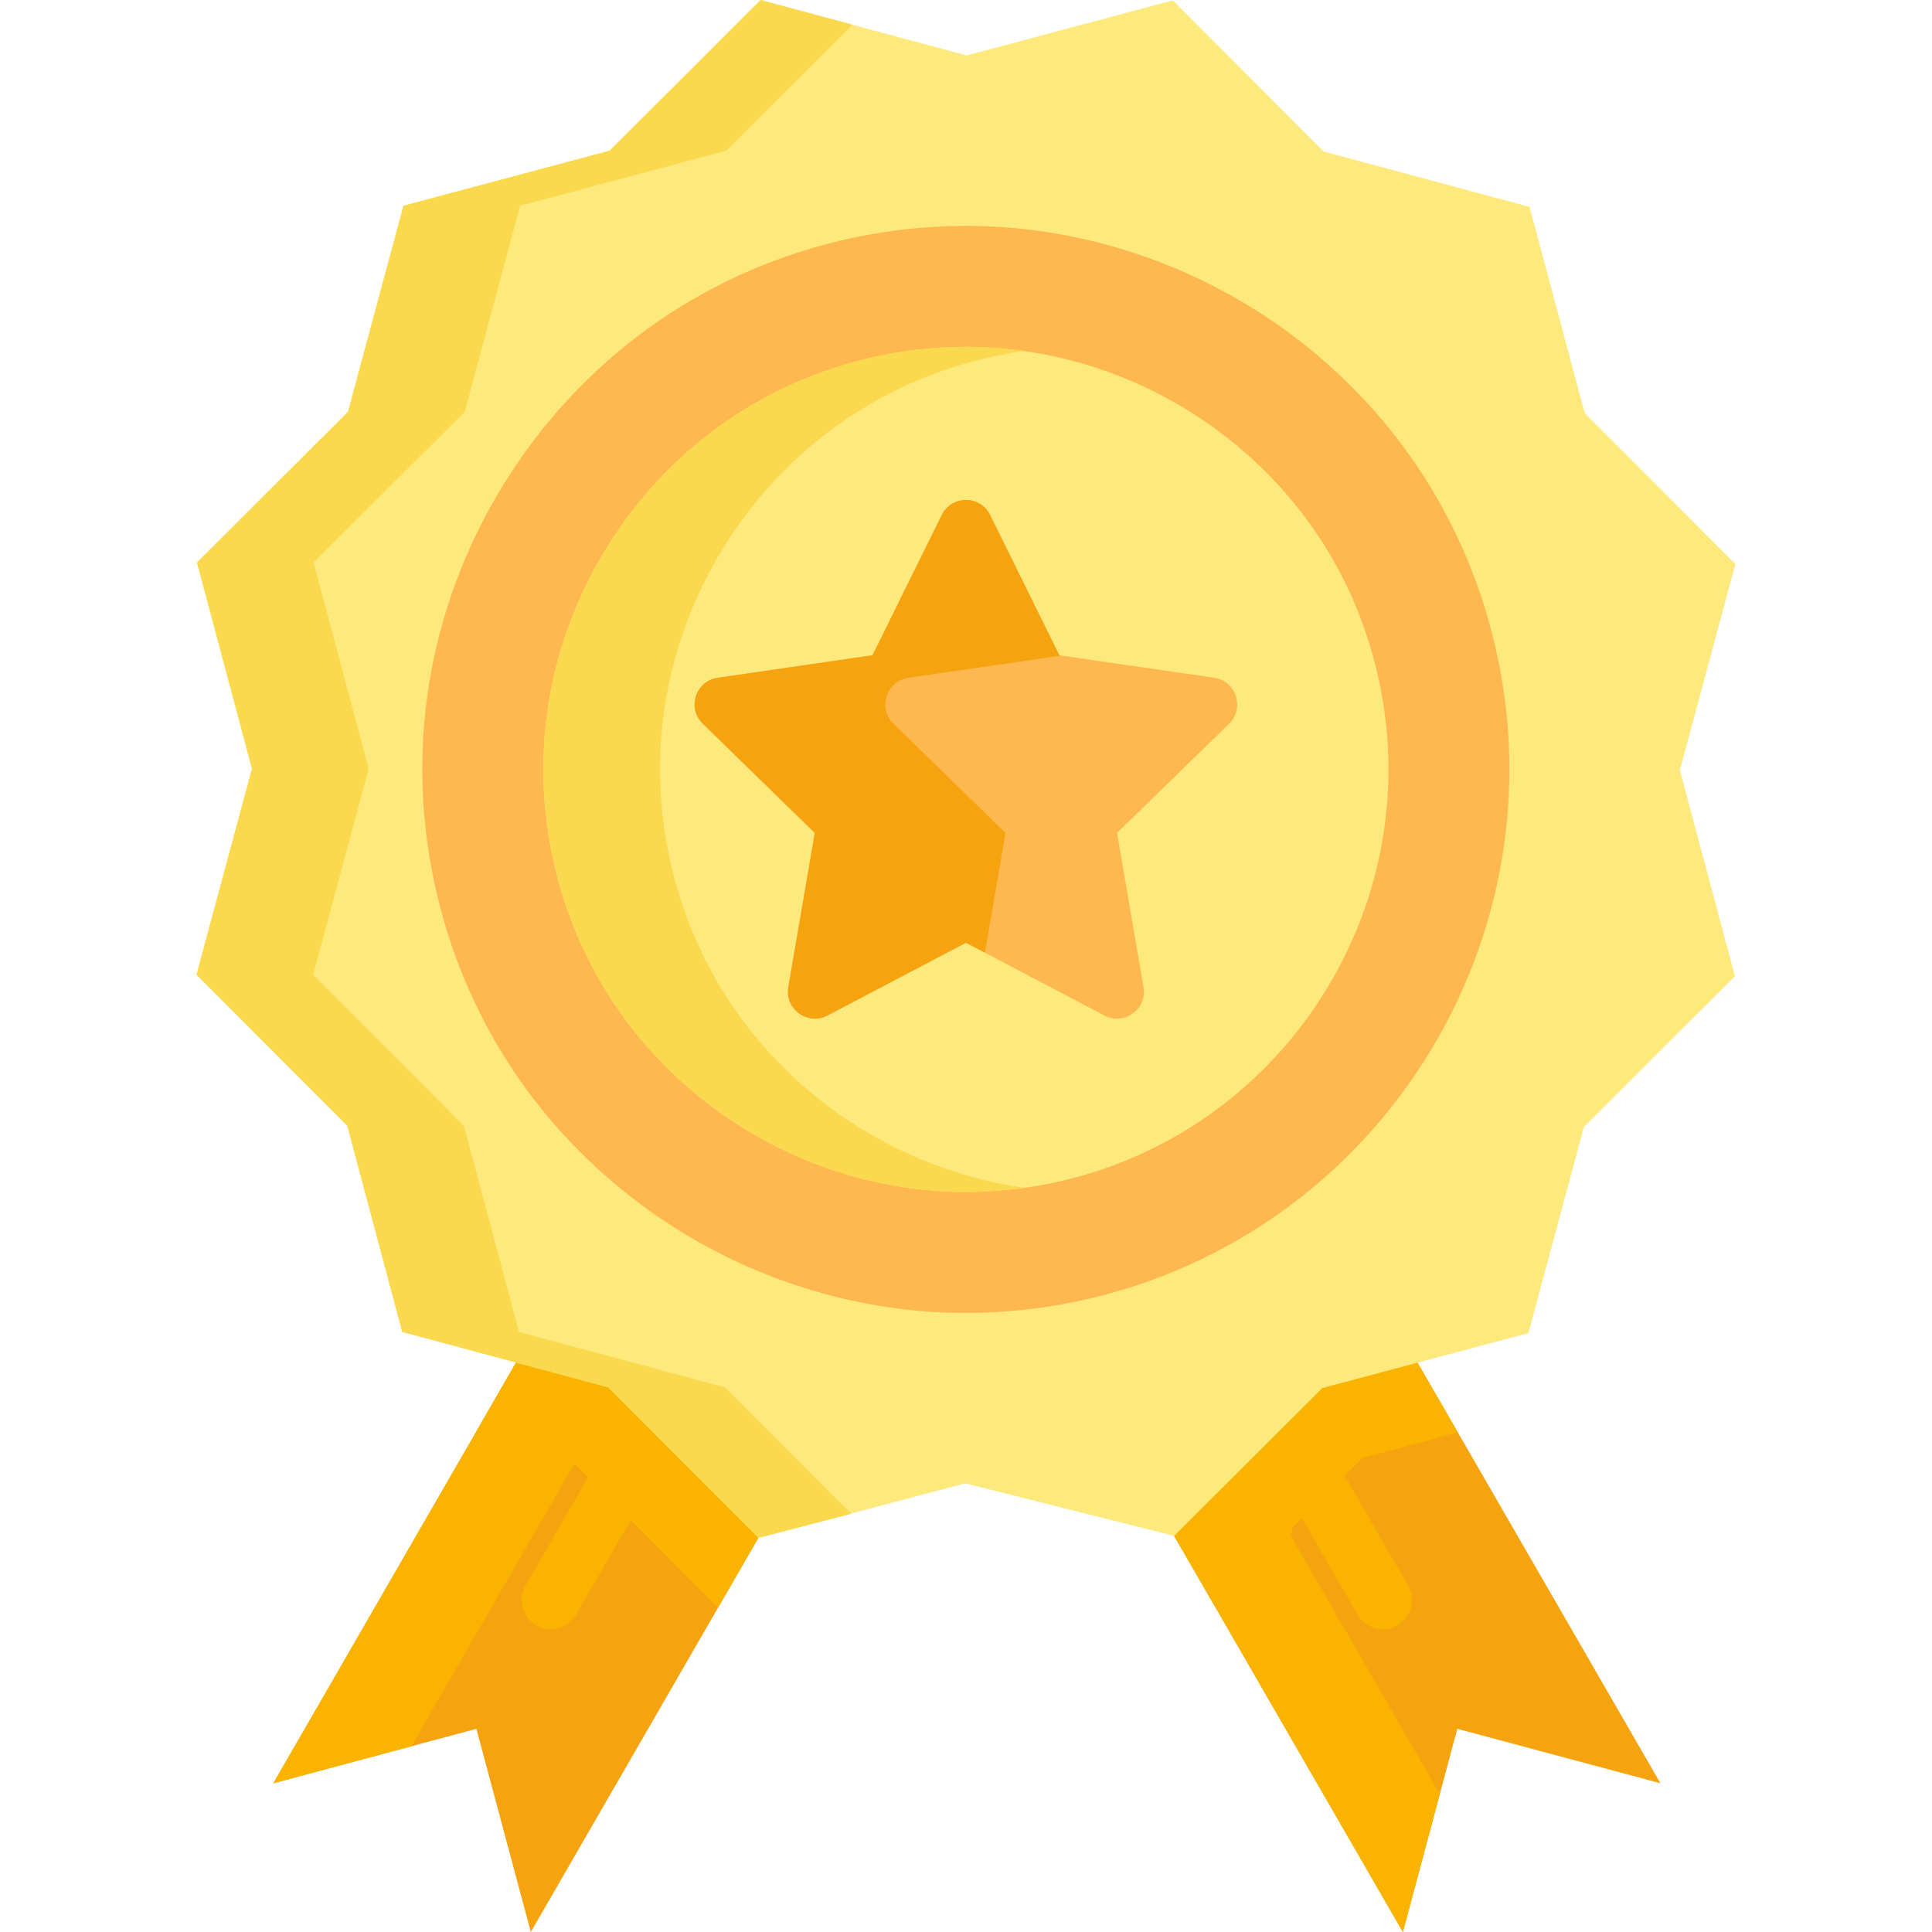 <svg width="24" height="24" viewBox="0 0 24 24" fill="none" xmlns="http://www.w3.org/2000/svg">
<g clip-path="url(#clip0_424_14762)">
<path d="M20.626 22.152L18.103 21.476L17.427 24L15.086 19.945L14.586 19.079L16.425 16.76L17.609 16.927L18.11 17.794L20.626 22.152Z" fill="#F5A30F"/>
<path d="M16.035 19.079L17.886 22.285L17.427 24L14.586 19.079L16.425 17.243L16.035 19.079Z" fill="#FAB400"/>
<path d="M9.421 19.104L8.92 19.971L6.594 24L5.918 21.476L3.395 22.153L5.911 17.793L6.411 16.926L7.555 16.751L9.421 19.104Z" fill="#F5A30F"/>
<path d="M7.636 17.316L5.109 21.693L3.395 22.153L6.411 16.927L7.555 17.235L7.636 17.316Z" fill="#FAB400"/>
<path d="M7.554 16.751L9.42 19.104L8.92 19.971L7.053 18.1L5.91 17.793L6.41 16.926L7.554 16.751Z" fill="#FAB400"/>
<path d="M18.11 17.794L16.925 18.11L15.086 19.945L14.586 19.079L16.425 16.76L17.609 16.927L18.11 17.794Z" fill="#FAB400"/>
<path d="M17.178 20.239C17.053 20.239 16.931 20.174 16.864 20.057L15.631 17.922C15.531 17.748 15.59 17.527 15.763 17.427C15.937 17.326 16.158 17.386 16.258 17.559L17.491 19.695C17.592 19.868 17.532 20.09 17.359 20.19C17.302 20.223 17.239 20.239 17.178 20.239Z" fill="#FAB400"/>
<path d="M6.843 20.239C6.781 20.239 6.719 20.224 6.662 20.191C6.488 20.09 6.429 19.869 6.529 19.696L7.757 17.569C7.857 17.396 8.079 17.336 8.252 17.436C8.425 17.536 8.485 17.758 8.385 17.931L7.157 20.058C7.09 20.174 6.968 20.239 6.843 20.239Z" fill="#FAB400"/>
<path d="M14.586 19.079L11.99 18.427L9.423 19.104L7.557 17.234L4.997 16.545L4.314 13.984L2.441 12.108L3.13 9.549L2.447 6.988L4.323 5.115L5.012 2.556L7.573 1.872L9.449 0L12.008 0.689L14.569 0.005L16.442 1.882L19.001 2.57L19.685 5.131L21.557 7.007L20.868 9.567L21.552 12.128L19.675 14L18.987 16.56L16.426 17.243L14.586 19.079Z" fill="#FEE97D"/>
<path d="M5.773 5.115L3.896 6.988L4.58 9.549L3.891 12.108L5.763 13.985L6.447 16.546L9.006 17.234L10.574 18.805L9.423 19.104L7.557 17.234L4.997 16.546L4.314 13.985L2.441 12.108L3.13 9.549L2.447 6.988L4.323 5.115L5.012 2.556L7.573 1.872L9.449 0L10.591 0.307L9.022 1.872L6.461 2.556L5.773 5.115Z" fill="#FBD94F"/>
<path d="M11.998 16.31C10.506 16.31 9.029 15.798 7.839 14.87C6.618 13.916 5.784 12.616 5.428 11.109C5.015 9.358 5.31 7.547 6.26 6.011C7.209 4.475 8.697 3.401 10.447 2.987C10.958 2.867 11.48 2.806 11.999 2.806C13.492 2.806 14.969 3.317 16.158 4.245C17.379 5.199 18.213 6.5 18.569 8.007C19.424 11.63 17.172 15.273 13.55 16.128C13.039 16.249 12.517 16.31 11.998 16.31Z" fill="#FFB850"/>
<path d="M11.999 14.807C10.84 14.807 9.691 14.409 8.764 13.686C7.816 12.945 7.168 11.934 6.891 10.764C6.57 9.403 6.8 7.996 7.539 6.801C8.277 5.606 9.433 4.771 10.793 4.45C11.191 4.356 11.597 4.309 11.999 4.309C13.159 4.309 14.307 4.707 15.234 5.43C16.183 6.171 16.831 7.181 17.107 8.352C17.772 11.168 16.021 14.001 13.205 14.666C12.807 14.759 12.401 14.807 11.999 14.807Z" fill="#FEE97D"/>
<path d="M12.728 14.755C12.485 14.789 12.241 14.807 11.999 14.807C10.84 14.807 9.691 14.409 8.764 13.685C7.815 12.944 7.168 11.934 6.892 10.763C6.57 9.403 6.8 7.996 7.539 6.801C8.277 5.606 9.433 4.771 10.793 4.45C11.191 4.356 11.597 4.309 12 4.309C12.241 4.309 12.482 4.326 12.72 4.36C12.561 4.383 12.401 4.413 12.243 4.45C10.883 4.771 9.727 5.606 8.988 6.801C8.25 7.996 8.02 9.403 8.341 10.763C8.618 11.934 9.265 12.944 10.214 13.685C10.948 14.258 11.821 14.627 12.728 14.755Z" fill="#FBD94F"/>
<path d="M12.299 6.398L13.159 8.14L15.082 8.419C15.357 8.459 15.466 8.797 15.268 8.991L13.876 10.347L14.205 12.262C14.252 12.536 13.965 12.744 13.719 12.615L11.999 11.711L10.279 12.615C10.034 12.744 9.746 12.536 9.793 12.262L10.122 10.347L8.73 8.991C8.532 8.797 8.641 8.459 8.916 8.419L10.839 8.14L11.699 6.398C11.822 6.149 12.177 6.149 12.299 6.398Z" fill="#FFB850"/>
<path d="M11.099 8.99L12.491 10.347L12.235 11.835L11.999 11.711L10.279 12.615C10.034 12.744 9.747 12.535 9.793 12.262L10.122 10.347L8.731 8.99C8.532 8.797 8.641 8.459 8.916 8.42L10.839 8.14L11.699 6.397C11.822 6.149 12.177 6.149 12.299 6.397L13.159 8.14L13.183 8.144L11.284 8.42C11.01 8.459 10.9 8.797 11.099 8.99Z" fill="#F5A30F"/>
</g>
<defs>
<clipPath id="clip0_424_14762">
<rect width="24" height="24" fill="white"/>
</clipPath>
</defs>
</svg>
